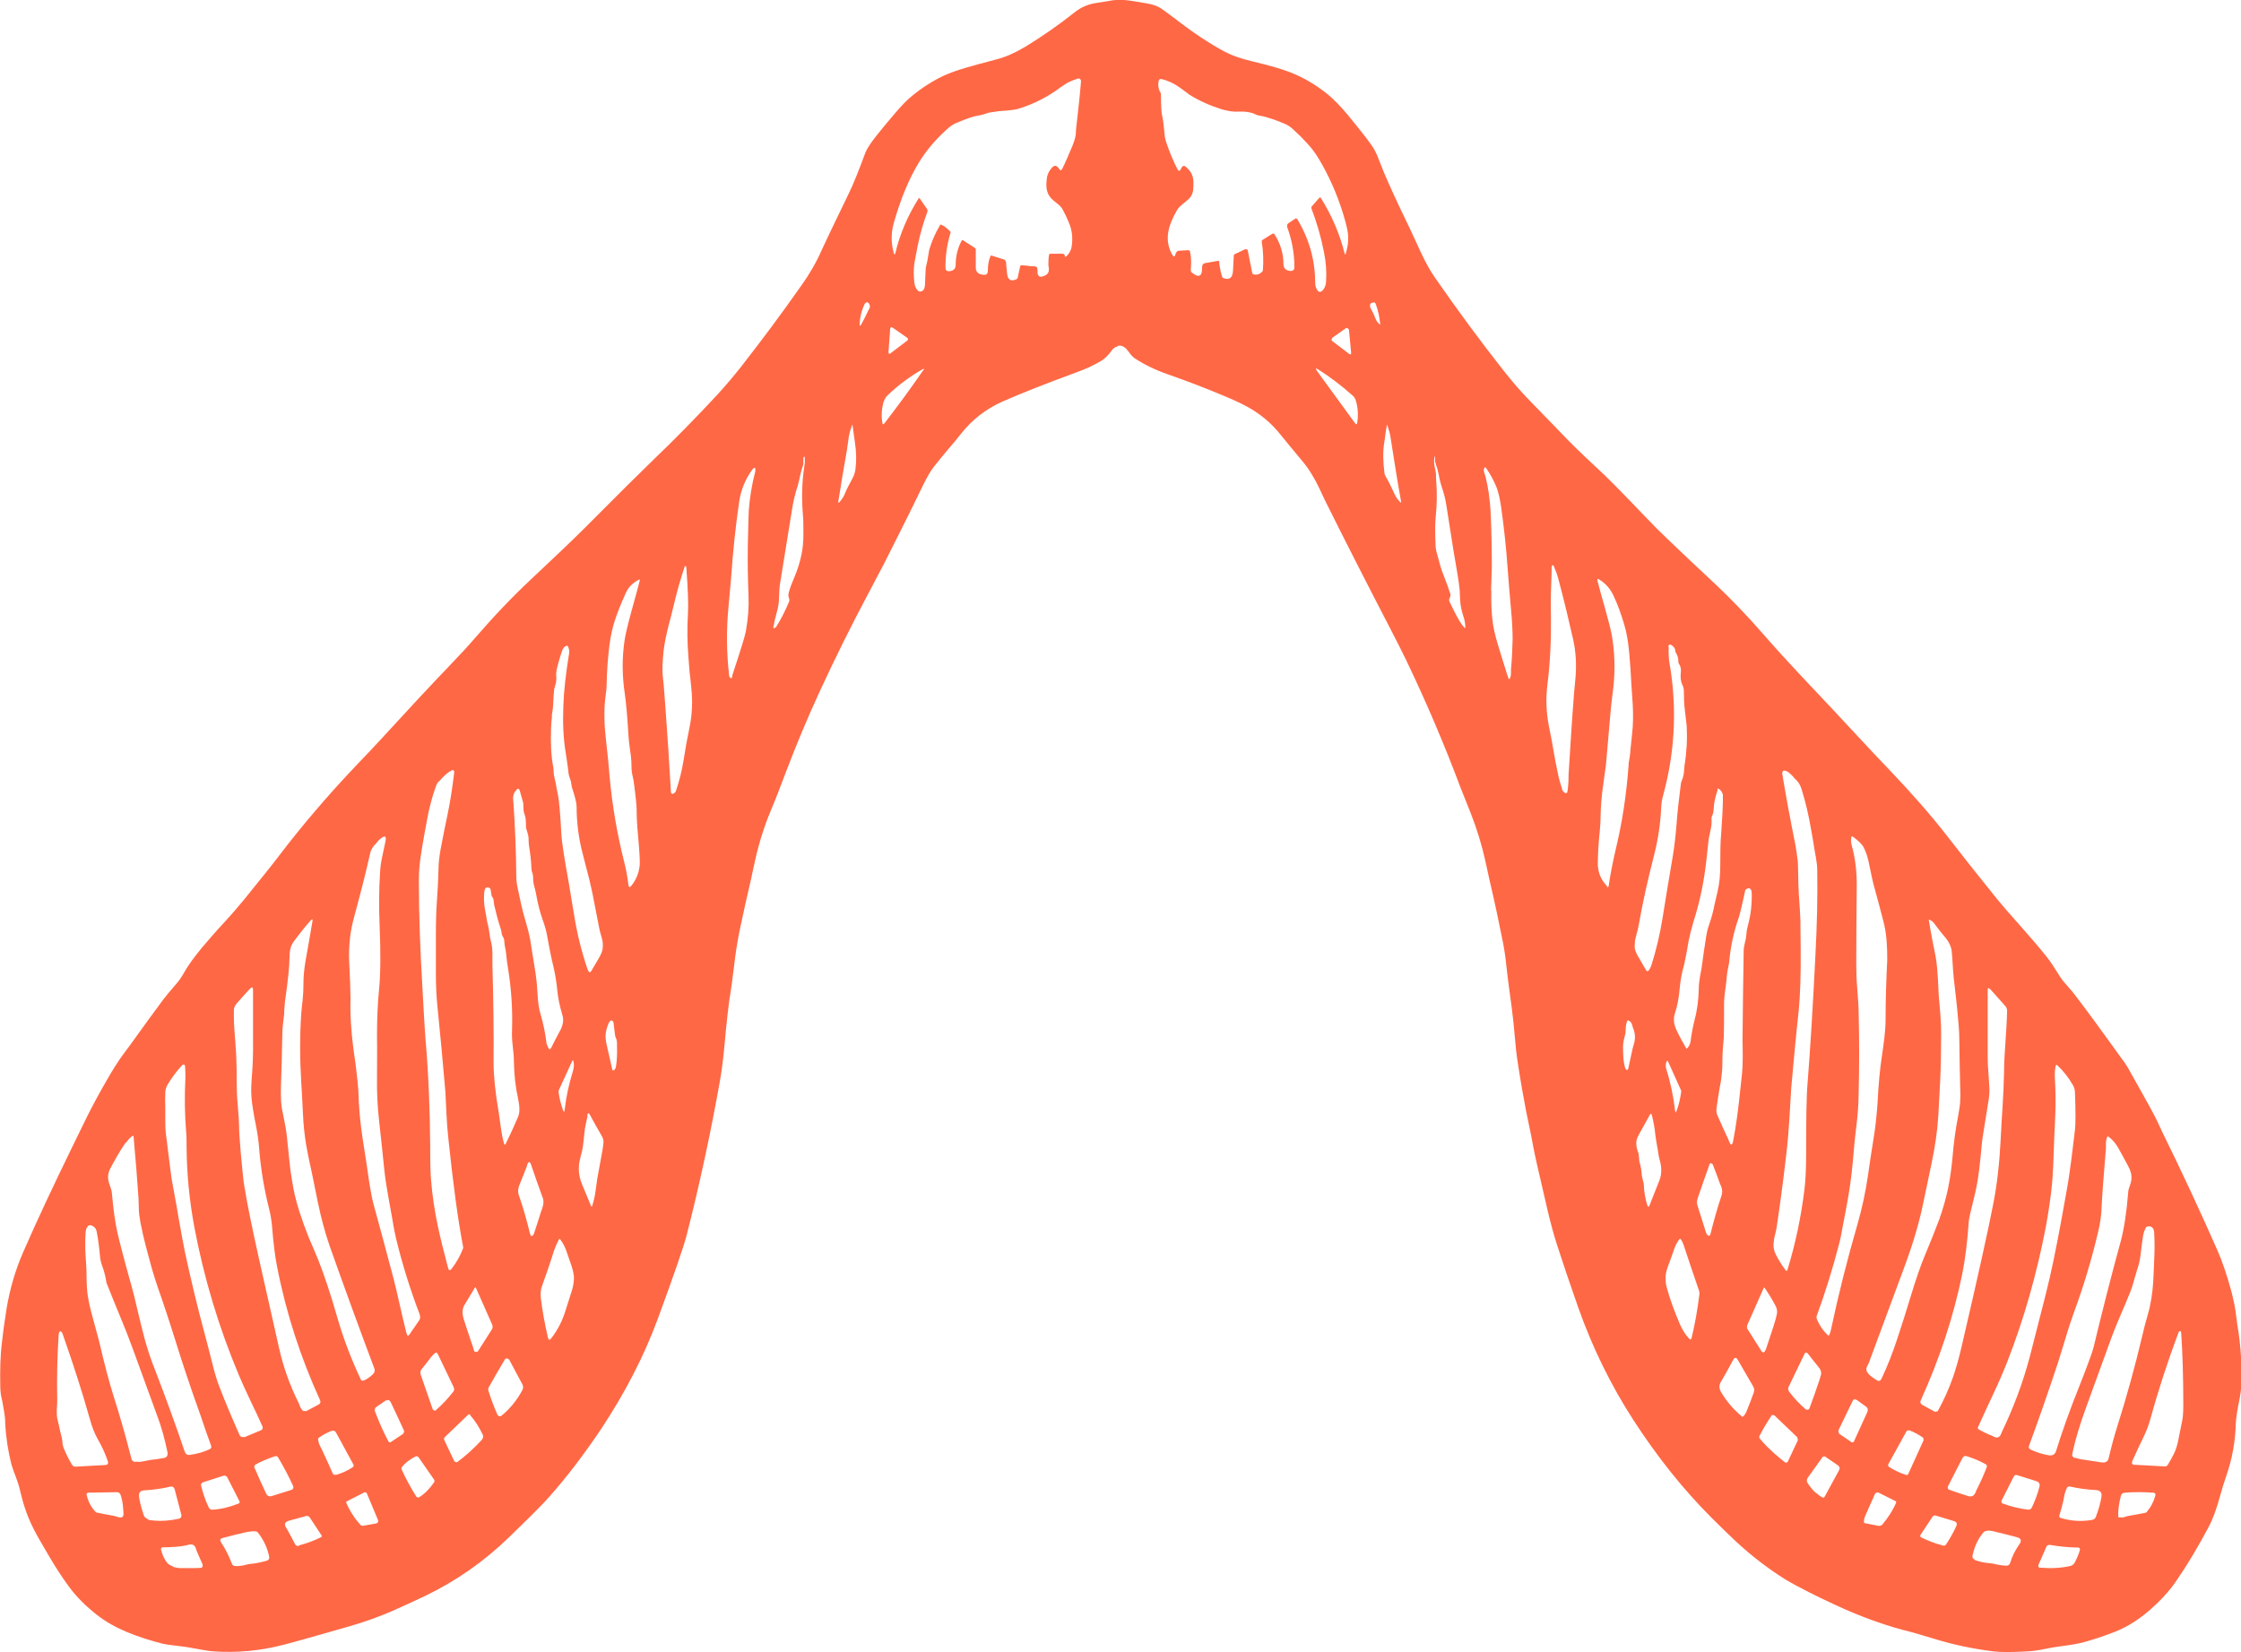 <?xml version="1.0" encoding="UTF-8"?><svg id="Layer_2" xmlns="http://www.w3.org/2000/svg" viewBox="0 0 94.76 69.87"><defs><style>.cls-1{fill:#ff6845;}</style></defs><g id="Layer_1-2"><path id="CALE" class="cls-1" d="m47.27,14.64c-.11.03-.2.09-.26.18-.14.2-.3.35-.46.45-.16.09-.33.18-.5.26-.13.06-.3.13-.52.21-1.35.5-2.4.91-3.16,1.25-.67.3-1.26.75-1.74,1.36-.24.3-.36.45-.37.45-.35.41-.61.73-.78.95-.14.18-.28.43-.43.73-.54,1.12-1.1,2.23-1.66,3.34-.14.27-.37.71-.69,1.31-.72,1.35-1.39,2.71-2.03,4.09-.54,1.17-1,2.28-1.4,3.33-.28.74-.5,1.31-.67,1.71-.29.69-.51,1.4-.67,2.12-.11.49-.16.74-.16.74-.18.77-.35,1.53-.51,2.3-.08.41-.16.88-.22,1.43-.06.48-.12.96-.2,1.43-.04.3-.12.95-.21,1.97-.05.53-.11,1.02-.19,1.47-.39,2.18-.85,4.34-1.4,6.49-.12.48-.53,1.67-1.23,3.57-.58,1.57-1.38,3.12-2.4,4.66-.72,1.07-1.45,2.03-2.19,2.86-.21.24-.49.52-.83.86-.29.28-.57.56-.86.84-1.06,1.03-2.25,1.86-3.56,2.49-.49.23-.94.44-1.35.62-.57.25-1.18.47-1.84.66-1.4.4-2.34.67-2.82.79-.97.25-1.96.34-2.95.27-.16-.01-.45-.06-.88-.14-.21-.04-.41-.07-.62-.09-.26-.03-.47-.06-.62-.09-.52-.13-1.02-.29-1.51-.49-.48-.2-.91-.44-1.28-.73-.47-.37-.88-.77-1.21-1.23-.25-.34-.52-.75-.79-1.21-.35-.59-.59-1.01-.71-1.26-.24-.48-.41-.99-.53-1.51-.04-.19-.1-.38-.17-.57-.1-.26-.17-.45-.2-.56-.15-.58-.24-1.17-.27-1.76,0-.18-.02-.33-.04-.46-.03-.15-.05-.31-.08-.46,0,0-.01-.06-.04-.18-.03-.13-.05-.31-.05-.52-.01-.64,0-1.24.07-1.78.05-.48.12-.97.2-1.47.14-.83.37-1.61.69-2.35.58-1.33,1.27-2.8,2.05-4.4.43-.88.65-1.33.65-1.33.21-.42.47-.91.79-1.47.28-.49.54-.91.79-1.24.2-.27.31-.41.31-.42.44-.62.89-1.23,1.34-1.84.12-.16.3-.37.54-.65.12-.13.24-.31.37-.54.16-.28.41-.62.74-1.02.29-.34.58-.68.89-1.01.36-.39.65-.73.88-1.01.73-.9,1.22-1.51,1.46-1.83,1.02-1.34,2.12-2.62,3.28-3.84.47-.49.81-.85,1.02-1.08,1.18-1.29,2.14-2.32,2.89-3.1.48-.5.84-.89,1.07-1.16.83-.96,1.63-1.8,2.4-2.52.98-.92,1.73-1.63,2.24-2.14.62-.62,1.24-1.24,1.86-1.86.26-.26.61-.6,1.06-1.04.94-.9,1.86-1.84,2.75-2.8.33-.36.65-.74.96-1.13.86-1.1,1.73-2.26,2.59-3.49.35-.49.64-1,.86-1.51.13-.29.51-1.08,1.14-2.38.18-.37.41-.94.69-1.7.07-.18.24-.44.5-.76.24-.3.48-.59.73-.88.29-.35.56-.62.8-.81.33-.27.69-.5,1.06-.7.32-.17.72-.32,1.21-.46.34-.1.76-.21,1.25-.34.39-.1.79-.28,1.21-.53.69-.42,1.4-.91,2.13-1.49.25-.19.53-.31.85-.36.21-.03.38-.06.51-.08.32-.07.64-.07.96-.02.31.05.47.07.48.08.31.04.54.1.7.18.12.06.35.23.72.51.73.57,1.44,1.04,2.11,1.4.16.08.35.16.59.24.14.05.34.1.61.17.68.16,1.19.31,1.55.45.54.21,1.06.51,1.57.92.27.22.55.51.86.88.22.27.48.59.77.96.12.16.23.31.32.45.07.12.15.28.23.5.13.34.27.68.42,1.01.29.65.6,1.3.91,1.94,0,0,.14.31.43.93.2.43.4.8.62,1.11.93,1.34,1.9,2.66,2.91,3.94.37.47.73.88,1.09,1.25.52.53.88.91,1.11,1.14.56.6,1.15,1.17,1.76,1.73.33.3.99.96,1.97,1.99.36.38.71.73,1.05,1.05.64.61,1.29,1.23,1.94,1.83.69.65,1.38,1.37,2.05,2.14.47.54.99,1.11,1.57,1.73.9.95,1.79,1.9,2.68,2.86.22.24.56.6,1.02,1.08,1.02,1.07,1.84,2.01,2.46,2.81.7.9,1.41,1.8,2.13,2.69.22.27.55.65.97,1.12.39.44.78.89,1.15,1.35.14.18.31.43.5.74.09.15.2.3.34.45.18.2.3.35.36.43.58.76,1.14,1.53,1.7,2.31,0,0,.09.12.26.36.13.17.25.35.35.54.29.51.57,1.02.86,1.54.12.23.23.42.31.6.13.27.19.41.19.41.82,1.66,1.6,3.34,2.35,5.04.2.46.4,1.04.59,1.75.07.28.13.54.16.76.06.44.09.66.09.66.14.82.19,1.64.16,2.46,0,.23-.04.5-.11.83-.07.36-.11.64-.12.83-.02.76-.15,1.49-.39,2.19-.12.35-.21.64-.27.87-.15.56-.32,1.02-.51,1.37-.45.84-.89,1.58-1.34,2.23-.29.43-.66.83-1.1,1.22-.48.42-.97.73-1.47.93-.45.18-.9.33-1.37.46-.2.05-.51.11-.92.16-.24.03-.47.07-.71.12-.28.06-.51.09-.71.1-.67.04-1.16.04-1.48,0-.86-.11-1.67-.28-2.45-.52-.52-.16-.85-.25-.99-.29-1.1-.27-2.17-.66-3.24-1.16-.43-.2-.79-.37-1.08-.52-.4-.2-.75-.39-1.05-.57-.73-.46-1.4-.98-2.04-1.57-.29-.27-.64-.61-1.06-1.03-1.19-1.19-2.29-2.57-3.3-4.13-.95-1.47-1.73-3.06-2.33-4.76-.34-.97-.64-1.85-.9-2.66-.14-.44-.27-.92-.39-1.43-.24-1.04-.39-1.69-.45-1.95-.07-.29-.12-.56-.17-.81-.05-.28-.1-.55-.16-.81-.08-.37-.18-.87-.29-1.5-.15-.86-.23-1.41-.26-1.67-.04-.42-.08-.84-.12-1.26-.03-.27-.08-.69-.16-1.26-.05-.35-.09-.69-.13-1.04-.04-.4-.09-.74-.15-1.04-.17-.86-.35-1.71-.55-2.56,0,0-.07-.31-.2-.91-.15-.67-.35-1.32-.6-1.96-.29-.72-.43-1.08-.43-1.08-.69-1.84-1.46-3.65-2.31-5.42-.17-.36-.4-.8-.67-1.33-.93-1.79-1.85-3.59-2.75-5.4,0,0-.09-.19-.26-.55-.21-.44-.44-.82-.72-1.15-.33-.4-.66-.79-.99-1.2-.29-.35-.64-.66-1.06-.93-.28-.18-.7-.39-1.26-.62-.78-.33-1.57-.63-2.37-.91-.52-.18-.99-.41-1.39-.67-.09-.06-.18-.16-.27-.29-.06-.08-.12-.15-.2-.2-.08-.05-.17-.07-.26-.04m-4.72-3.55c0,.12.02.24.03.35.01.16.03.26.06.32.07.12.19.14.36.05.02,0,.04-.03.04-.05l.11-.5s.02-.03.04-.03c.14,0,.28.02.42.04,0,0,.05,0,.12,0,.1,0,.15.05.15.15,0,.09,0,.14,0,.14.03.16.12.19.3.11.14-.06.19-.16.18-.3-.01-.1-.02-.15-.02-.15,0-.14,0-.29.03-.44,0-.02.03-.04.05-.04.19,0,.35,0,.49,0,.08,0,.11.02.12.07,0,.07.03.08.08.03.11-.11.18-.23.21-.38.06-.36.03-.71-.12-1.05-.07-.17-.15-.34-.24-.51-.05-.1-.13-.19-.22-.26-.13-.1-.22-.18-.27-.23-.11-.11-.17-.24-.2-.39-.02-.12-.02-.26,0-.42.01-.19.09-.35.22-.5.11-.12.21-.1.31.06.04.07.08.06.12,0,.15-.3.29-.63.44-.99.09-.23.14-.4.14-.53,0-.1.02-.3.06-.61.06-.54.12-1.07.16-1.59,0-.05-.04-.1-.09-.11-.01,0-.02,0-.03,0-.13.04-.26.09-.39.15-.09.04-.2.12-.35.22-.53.4-1.12.7-1.75.9-.15.05-.34.07-.57.09-.23.01-.46.04-.69.08-.02,0-.1.03-.26.08-.07.02-.16.04-.27.06-.15.02-.45.12-.89.31-.12.05-.24.13-.37.25-.49.44-.89.91-1.2,1.42-.42.69-.77,1.54-1.06,2.56-.12.42-.11.84,0,1.26.03.08.05.08.07,0,.19-.8.52-1.58.99-2.32,0-.01.02-.01.03,0,0,0,0,0,0,0l.32.46s.03.07.02.1c-.18.48-.32.97-.42,1.47-.07.37-.12.62-.14.75-.03.24-.03.5,0,.77.01.14.06.25.13.34.04.04.08.06.12.06.06,0,.1-.03.14-.07.03-.04.05-.1.06-.18.01-.22.02-.45.03-.67,0-.07.02-.15.04-.24.02-.08.04-.16.05-.24.03-.19.05-.31.06-.36.11-.37.26-.72.46-1.05.01-.02.03-.02.05-.02.14.07.27.17.38.29.02.02.02.04.01.06-.15.5-.22,1-.21,1.5,0,.07.06.12.12.12h0c.21,0,.31-.1.31-.27,0-.36.08-.7.25-1.02.01-.02.04-.03.06-.02,0,0,0,0,0,0l.51.33s.03.03.03.06c0,.21,0,.42,0,.62,0,0,0,.04,0,.12-.01.19.09.31.31.33.14.02.2-.04.2-.18,0-.21.03-.42.11-.61,0-.02.03-.03.05-.02l.54.17s.04.03.04.05m7.26-.42l.48-.03s.06.02.07.05c.05.27.06.53.03.77,0,.05.01.1.05.13.3.24.44.16.43-.24,0-.08.05-.15.11-.16l.57-.1s.04.01.04.03c0,0,0,0,0,0,.02.23.06.44.13.65,0,.02.03.04.05.05.16.06.27.04.34-.06.04-.05.06-.15.07-.3.01-.2.02-.4.03-.6,0-.02.01-.04.04-.05l.44-.21s.09,0,.11.03c0,0,0,.01,0,.02l.19.96s.02.04.04.05c.15.04.27,0,.38-.11.02-.02.03-.04.03-.06.03-.39.02-.79-.05-1.22,0-.02,0-.05.03-.06l.43-.27s.05,0,.07.01c.26.4.39.83.39,1.28,0,.15.08.25.23.28.16.03.24-.02.23-.17,0-.06,0-.1,0-.1-.01-.52-.11-1.05-.3-1.57-.02-.07,0-.14.05-.17l.3-.2s.05,0,.07.02c0,0,0,0,0,0,.5.83.75,1.71.76,2.64,0,.11.01.2.04.27.09.22.2.23.33.04.05-.08.08-.17.09-.28.03-.42,0-.84-.09-1.28-.13-.66-.31-1.27-.53-1.84,0-.02,0-.05,0-.06l.34-.39s.04-.02.06,0c0,0,0,0,0,.01.47.75.8,1.53,1,2.33.02.08.04.08.06,0,.09-.29.12-.58.08-.87-.02-.16-.09-.44-.21-.83-.25-.8-.59-1.57-1.02-2.29-.14-.23-.3-.45-.48-.64-.18-.2-.37-.39-.57-.57-.13-.13-.28-.23-.45-.29-.27-.12-.56-.21-.84-.29,0,0-.06,0-.16-.03-.06,0-.12-.03-.19-.06-.19-.09-.42-.12-.67-.11-.22.02-.47-.02-.75-.1-.48-.15-.93-.35-1.35-.61,0,0-.14-.11-.42-.31-.23-.17-.49-.29-.78-.36-.04,0-.08.01-.1.06-.05.19-.02.36.07.52.01.02.02.05.02.07,0,.46.02.74.04.85.05.23.08.46.1.7.01.19.04.36.09.5.13.38.28.75.46,1.1.05.11.11.11.16-.01.05-.11.11-.14.18-.09.21.16.32.35.34.6.01.15,0,.29-.01.41-.02.15-.09.28-.2.38-.07.06-.15.13-.25.21-.09.07-.17.15-.22.23-.2.34-.33.65-.38.94-.06.35,0,.68.18.98.06.1.1.07.14-.09,0-.03.03-.05.07-.05m-13.22,2.19c-.14.28-.21.57-.22.87,0,.08.02.09.06.02.11-.2.21-.39.3-.59,0,0,.02-.03.05-.09.04-.08.03-.15-.03-.23-.03-.04-.09-.05-.13-.01-.01,0-.02.02-.03.03m21.51-.04c-.09-.01-.14.03-.15.11,0,.04,0,.09.04.15.04.08.08.16.12.24,0,0,.03.07.08.19.03.08.08.15.16.22.02.02.04.02.03-.02-.03-.29-.09-.57-.19-.84-.02-.04-.05-.07-.09-.07m-19.7,1.52l-.63-.44c-.06-.04-.1-.03-.11.05l-.07.96c0,.1.03.12.1.06l.71-.54s.03-.06,0-.08c0,0,0,0-.01-.01m17.96.12l.71.54c.07.05.1.03.09-.06l-.09-.95s-.04-.08-.09-.08c-.01,0-.03,0-.04.01l-.58.41s-.04.08-.02.11c0,0,0,.01.02.02m-18.97,2.57c-.08.3-.1.59-.05.89.01.08.04.08.09.02.57-.74,1.12-1.49,1.65-2.26.04-.05.03-.06-.03-.03-.53.3-1.03.67-1.48,1.1-.09.08-.14.18-.17.28m19.85-.24c-.49-.44-.98-.81-1.47-1.12-.12-.08-.14-.06-.06.06l1.61,2.21c.05.06.07.06.09-.02.05-.35.03-.67-.07-.97-.02-.06-.06-.12-.1-.16m-21.2,1.26c-.08.21-.13.42-.15.61-.04.28-.06.42-.06.42-.13.73-.25,1.44-.36,2.15-.01.08,0,.09.06.03.1-.12.18-.24.23-.38.05-.13.15-.32.29-.58.08-.14.12-.27.14-.4.05-.38.04-.76-.02-1.15-.02-.12-.03-.24-.05-.35-.01-.11-.03-.22-.05-.35,0-.05-.02-.05-.04,0m22.63,0c-.03.12-.04.24-.06.36-.01.12-.03.24-.05.35-.06.39-.05.81.01,1.27,0,.06.03.11.06.17.14.24.26.5.38.76.05.11.12.2.21.3.05.05.07.04.05-.03-.16-.89-.3-1.78-.44-2.68-.02-.16-.07-.33-.13-.5-.02-.05-.03-.05-.04,0m-24.7,1.74c-.04.12-.07.25-.1.38-.03.15-.06.27-.09.38-.11.34-.2.69-.25,1.04-.17,1.05-.34,2.1-.51,3.15-.02.12-.03.31-.04.57,0,.2-.03.39-.08.57-.08.28-.13.51-.16.69,0,.02,0,.03.03.04h0s.06-.03.09-.06c.2-.32.39-.69.55-1.08.01-.03.01-.07,0-.11-.03-.08-.04-.14-.03-.2,0-.02.02-.08.05-.19.04-.14.11-.31.2-.52.12-.29.23-.61.3-.96.05-.24.08-.52.08-.83,0-.38,0-.66-.02-.84-.06-.73-.04-1.42.06-2.06.02-.11.03-.2.02-.26,0-.02,0-.05,0-.07,0-.07,0-.09-.03-.07-.02.01-.03.04-.03.06,0,.06,0,.13,0,.19,0,.06-.01.12-.04.19m26.75-.19c.01-.08,0-.16,0-.22-.02-.07-.03-.07-.03,0-.02.16-.01.3.02.42.03.13.05.22.05.29,0,.1,0,.2.01.3.04.49.03.98-.02,1.47-.03.29-.03.69-.01,1.2,0,.13.03.27.07.41.04.13.07.27.11.4.04.17.11.37.2.59.09.22.17.45.25.7.01.04,0,.09-.02.13-.04.07-.05.15,0,.22.09.19.19.39.29.58.12.22.23.39.33.49.02.02.03.01.03-.01,0-.16-.03-.33-.09-.5-.07-.22-.12-.44-.13-.68-.01-.27-.02-.41-.02-.42-.02-.2-.05-.41-.09-.65-.07-.37-.23-1.36-.48-2.97-.03-.21-.1-.47-.2-.77-.04-.12-.08-.27-.11-.46-.03-.15-.07-.31-.13-.46,0-.02-.01-.05,0-.07m2.35,5.43c-.01.39,0,.78.04,1.17.03.32.11.69.24,1.11.14.46.28.92.43,1.38.03.09.06.09.09,0,.02-.05.03-.11.03-.17,0-.11,0-.17,0-.17.04-.42.06-.85.07-1.28,0-.32-.02-.75-.07-1.28-.05-.57-.1-1.13-.14-1.7-.06-.86-.15-1.71-.27-2.56-.05-.38-.12-.67-.2-.88-.11-.27-.25-.54-.43-.8-.04-.07-.08-.06-.1.01-.01.04-.01.1.01.17.03.09.05.15.05.15.12.47.19.98.22,1.52.04.84.05,1.62.05,2.32,0,0-.01.33-.03.98m-31.22-5.13c-.31.42-.51.9-.58,1.42-.15,1.04-.26,2.08-.33,3.12,0,0-.04.45-.12,1.33-.09.95-.08,1.9.03,2.86,0,.03.01.06.03.08.05.07.09.05.1-.04,0-.04.01-.07.02-.09.34-1.03.53-1.64.56-1.83.09-.51.13-1,.11-1.45-.03-.76-.04-1.48-.03-2.15.02-.82.03-1.31.04-1.48.04-.55.13-1.1.27-1.64,0-.03.01-.06.01-.09,0-.11-.04-.12-.12-.02m34.41,13.68s.04,0,.04-.02c0,0,0,0,0,0,.03-.15.04-.3.05-.45,0-.24.01-.36.01-.37.07-1.14.14-2.28.23-3.41,0,0,.02-.18.05-.53.06-.61.03-1.21-.11-1.79-.16-.71-.36-1.55-.61-2.49-.03-.09-.05-.19-.09-.28-.04-.09-.07-.18-.11-.27,0-.02-.02-.02-.04-.02,0,0,0,0,0,0-.02.02-.04.05-.04.09,0,.35-.02.7-.03,1.05-.01.3-.01.65,0,1.05.01.96-.03,1.92-.15,2.87-.07.58-.05,1.16.06,1.73.12.58.17.88.17.89.08.47.16.9.25,1.3.03.12.07.27.13.44,0,0,0,.02.01.06.02.07.07.12.16.17m-37.26-9.59c-.16.49-.29.93-.39,1.34-.17.7-.26,1.06-.27,1.07-.12.46-.19.83-.23,1.14-.05.49-.06.83-.04,1.04.02.13.06.56.11,1.28.09,1.22.17,2.45.24,3.68,0,.03.03.06.06.06,0,0,.01,0,.02,0,.06-.02.11-.07.13-.12.14-.42.25-.84.32-1.28.07-.43.11-.67.12-.72.05-.24.09-.47.14-.71.11-.55.13-1.1.07-1.65-.04-.4-.06-.61-.07-.64-.02-.21-.03-.43-.05-.64-.05-.62-.06-1.25-.02-1.88.02-.36,0-1-.07-1.93,0-.03-.01-.05-.03-.06-.02-.01-.04,0-.05.04m-2.31.83c-.08.09-.15.21-.21.36-.16.35-.3.7-.41,1.03-.11.33-.19.69-.24,1.08-.07.56-.11,1.11-.12,1.68,0,.12-.02.33-.06.6-.03.24-.04.54-.03.9,0,.21.03.51.07.9.06.51.11,1.01.15,1.52.11,1.19.31,2.36.6,3.52.09.34.15.67.19,1.01.01.12.06.13.13.04.21-.26.32-.55.35-.88.01-.16-.01-.56-.07-1.22-.05-.51-.06-.87-.06-1.09,0-.17-.04-.59-.13-1.25,0,0-.02-.1-.06-.28-.02-.1-.03-.22-.03-.36,0-.19-.02-.41-.06-.66-.04-.26-.06-.48-.07-.65-.04-.71-.09-1.28-.15-1.71-.12-.79-.12-1.55-.01-2.28.04-.26.14-.68.3-1.26.12-.42.23-.84.34-1.25.01-.05,0-.07-.05-.04-.15.08-.28.18-.39.31m41.33,12.67s.07.04.08-.03c.07-.49.17-.98.28-1.47.29-1.18.47-2.38.56-3.59,0-.11.02-.24.05-.39.02-.13.03-.26.04-.39.02-.21.04-.41.06-.58.05-.41.05-.82.03-1.24-.04-.58-.06-.88-.06-.89-.02-.44-.05-.87-.09-1.31-.04-.46-.11-.88-.22-1.23-.12-.4-.26-.8-.44-1.18-.13-.29-.33-.52-.6-.69-.08-.05-.1-.03-.08.06.1.38.2.75.31,1.13.15.54.25.92.29,1.14.13.74.15,1.48.07,2.22-.08.64-.12.99-.12,1.06-.06.69-.12,1.38-.18,2.07,0,.1-.06.48-.15,1.14-.05.38-.08.76-.09,1.15,0,.27-.02.51-.04.73-.03.24-.04.49-.06.73-.02.42-.03.69,0,.8.04.28.17.52.38.74m-44.62-7.18c-.02.13-.03.3-.04.5-.02.62,0,1.16.09,1.62.01.06.02.13.02.22,0,.08.01.15.03.22.05.21.07.32.07.33.02.14.05.28.08.41.05.22.1.8.15,1.74.02.28.12.96.32,2.05,0,0,.07.45.22,1.33.12.75.3,1.48.54,2.2.02.06.04.11.07.16.02.03.05.04.08.02,0,0,.01-.01.02-.02.11-.19.22-.38.33-.56.09-.16.15-.29.16-.4.02-.15.01-.3-.03-.44-.06-.21-.09-.31-.09-.32-.08-.42-.17-.85-.25-1.27-.06-.35-.14-.67-.21-.97-.08-.32-.17-.64-.25-.97-.18-.67-.27-1.35-.27-2.05,0-.15-.07-.42-.2-.81-.01-.04-.02-.1-.03-.17,0-.06-.02-.11-.04-.17-.04-.1-.06-.18-.07-.24-.02-.23-.07-.54-.13-.94-.09-.56-.12-1.2-.09-1.93.02-.6.1-1.33.24-2.19.02-.13,0-.23-.05-.32-.01-.02-.04-.03-.06-.02-.09.03-.15.11-.19.23-.05.15-.1.3-.14.46,0,0-.03.09-.07.27-.03.12-.04.24-.03.35.01.1,0,.2-.02.28-.04.14-.06.23-.07.26-.02.21-.03.42-.04.63,0,.09-.02.25-.06.49m47.23-2.89c-.01.24,0,.47.04.7.03.16.04.24.04.24.27,1.8.16,3.57-.32,5.32-.05.17-.07.35-.08.53-.03.66-.13,1.31-.29,1.95-.26,1.01-.49,2.02-.67,3.05-.02.1-.06.26-.12.48-.03.11-.04.24-.04.38,0,.11.05.23.12.36.12.21.24.41.36.62.04.08.1.06.16-.05.03-.05.05-.1.07-.16.2-.63.36-1.3.47-1.99.14-.89.29-1.77.44-2.66.06-.37.11-.8.15-1.29.04-.57.11-1.13.18-1.69,0-.06.03-.14.07-.24.03-.08.05-.16.06-.25.02-.22.03-.32.03-.33.09-.55.12-1.11.09-1.67,0,0-.03-.23-.08-.68-.03-.24-.04-.5-.04-.79,0-.09-.02-.17-.06-.25-.07-.14-.09-.31-.07-.52.02-.14,0-.27-.08-.38-.01-.02-.02-.05-.02-.07,0-.15-.03-.28-.11-.4-.01-.02-.02-.04-.02-.07,0-.09-.05-.17-.15-.24-.09-.06-.14-.04-.14.07m-51.99,5.67c-.07.07-.13.2-.18.37-.11.33-.19.63-.25.89-.01.05-.07.35-.17.9-.06.34-.12.67-.17,1.01-.05.33-.08.67-.08,1.02,0,1.51.06,3.01.15,4.52.02.36.04.73.06,1.09.02.34.04.71.07,1.09.13,1.51.19,3.03.2,4.54,0,.7.01,1.2.04,1.48.05.64.15,1.27.28,1.9.13.6.28,1.2.44,1.79.03.1.07.11.14.03.21-.27.37-.56.49-.87,0-.02.01-.05,0-.07-.23-1.21-.43-2.73-.62-4.55-.04-.4-.07-.74-.08-1.02-.03-.67-.05-1-.05-1-.1-1.18-.21-2.36-.33-3.54-.05-.48-.07-.95-.07-1.43,0-.55,0-1.09,0-1.64,0-.51.01-1.03.05-1.54.03-.41.05-.82.06-1.22,0-.29.04-.58.09-.87.09-.49.19-.97.29-1.45.11-.52.2-1.1.28-1.75.02-.15-.04-.18-.16-.1-.15.09-.31.24-.48.44m57.29-.18c-.11-.12-.2-.2-.27-.24-.17-.09-.24-.04-.21.15.16.96.33,1.87.51,2.76.03.12.04.23.06.34.02.11.04.23.05.34.03.17.04.34.04.52.01.58.02.92.03,1.04.03.45.06.83.07,1.16,0,.08,0,.47.01,1.17.01,1.1-.02,1.96-.08,2.59-.12,1.1-.22,2.2-.32,3.31,0,0-.03.46-.08,1.36-.03.45-.07.97-.14,1.54-.15,1.29-.29,2.29-.4,3.01,0,.03-.03.15-.08.36-.03.12-.04.24-.05.36,0,.14.03.28.11.43.11.22.25.44.4.64.04.05.06.04.08-.01.34-1.11.58-2.25.72-3.41.05-.41.07-.9.07-1.48,0-1.41.01-2.41.06-2.99.11-1.38.22-3.17.33-5.36.07-1.34.1-2.56.08-3.64,0-.17-.02-.35-.05-.52-.03-.17-.06-.34-.09-.51,0-.06-.05-.31-.13-.77-.09-.52-.21-1.06-.39-1.64-.05-.16-.12-.29-.22-.39-.08-.08-.13-.12-.13-.13m-54.05.6c-.07.12-.1.25-.08.39,0,.06.01.1.01.1.07,1.03.11,2.06.12,3.1,0,.19.03.37.07.56.04.19.08.37.12.56.06.28.13.55.21.81.08.27.14.5.18.71.08.5.16,1,.24,1.5.03.21.06.5.08.85.02.36.06.65.13.86.11.38.19.76.24,1.15,0,.07.03.15.08.25.04.09.08.09.13,0,.13-.26.26-.51.4-.77.1-.21.13-.41.07-.6-.12-.4-.19-.76-.22-1.08-.03-.31-.08-.62-.15-.93-.11-.45-.2-.91-.28-1.37-.03-.18-.1-.42-.2-.7-.1-.28-.19-.63-.27-1.08,0-.02-.03-.13-.08-.33-.03-.11-.04-.22-.04-.34,0-.07-.01-.13-.03-.19-.03-.07-.04-.14-.04-.19-.01-.32-.05-.63-.1-.94-.01-.06-.02-.16-.02-.29,0-.1-.02-.2-.05-.29-.04-.1-.06-.19-.06-.25,0-.09,0-.17-.01-.26,0-.07-.02-.17-.06-.28-.03-.09-.04-.18-.04-.27,0-.11,0-.2-.03-.27-.04-.13-.07-.26-.11-.39-.04-.16-.11-.17-.19-.02m50.83-.06c-.05.16-.1.32-.13.48-.01.05-.03.16-.04.33,0,.11-.03.23-.08.33-.01.02-.01.05-.01.07.01.15,0,.3-.03.44-.05.23-.08.37-.09.43-.07.67-.12,1.13-.16,1.38-.1.72-.26,1.42-.48,2.11-.09.3-.16.58-.21.83-.09.55-.16.88-.19,1-.1.34-.16.69-.19,1.04-.03.35-.09.69-.2,1.02-.07.22-.05.46.08.72.12.26.26.51.4.75,0,.01.03.02.04,0,0,0,0,0,0,0,.08-.08.12-.17.14-.27.05-.38.11-.67.16-.87.12-.44.18-.89.19-1.35,0-.18.02-.35.05-.53.06-.31.09-.48.09-.52.05-.39.11-.78.17-1.16.03-.19.07-.38.14-.56.09-.27.17-.55.22-.83,0,0,.05-.2.13-.56.08-.34.11-.71.11-1.13,0-.45,0-.89.04-1.34.03-.44.06-.88.07-1.32,0-.18,0-.27,0-.28-.02-.09-.07-.18-.17-.25-.02-.02-.05-.01-.06,0,0,0,0,0,0,.01m-56.79,2.37c-.1.12-.16.24-.18.35-.2.89-.43,1.78-.67,2.66-.09.33-.15.63-.18.9-.04.39-.05.7-.04.92.04.81.06,1.36.06,1.65-.02.71.03,1.41.12,2.11.07.48.1.72.1.72.07.55.1.89.11,1.05.02.7.08,1.4.19,2.1.13.81.19,1.23.19,1.23.1.73.19,1.21.25,1.44.29,1.05.57,2.11.85,3.16.08.32.18.71.28,1.18.09.4.18.79.28,1.18.03.11.07.12.13.03l.4-.58c.05-.07.06-.16.02-.27-.4-1.05-.73-2.11-.99-3.18-.05-.22-.11-.5-.16-.83-.05-.28-.1-.56-.15-.83-.08-.45-.15-.87-.19-1.25-.07-.69-.14-1.38-.22-2.07-.07-.62-.1-1.25-.09-1.87,0-.56.01-1.13,0-1.69,0-.68.02-1.36.09-2.04.06-.61.07-1.51.02-2.69-.03-.74-.03-1.48.02-2.23.01-.21.04-.43.09-.66.05-.22.09-.43.14-.66.04-.21-.02-.25-.19-.12-.07.05-.16.15-.28.3m61.47,20.71s.04.02.05,0c0,0,0,0,0-.01.03-.07.06-.15.07-.22.32-1.51.7-3.01,1.13-4.49.19-.66.33-1.33.43-2,.07-.51.15-1.01.23-1.52.05-.28.08-.54.11-.79.04-.42.07-.69.07-.79.04-.78.1-1.43.18-1.95.02-.13.06-.41.11-.81.03-.26.05-.53.05-.82,0-.82.03-1.64.07-2.47,0-.17,0-.45-.03-.84-.02-.27-.07-.55-.14-.82-.13-.51-.27-1.02-.41-1.53-.04-.16-.1-.42-.17-.78-.06-.33-.14-.58-.24-.77-.07-.15-.24-.31-.48-.48-.01,0-.03,0-.04,0,0,0,0,0,0,0-.03.11-.03.24.01.39.15.53.22,1.13.21,1.78-.01,1.07-.02,2.14-.02,3.21,0,.34.01.69.04,1.03.04.48.06.82.06,1.03.03,1.15.03,2.31,0,3.47,0,.41-.04.88-.1,1.39-.06.46-.1.92-.14,1.39-.06.69-.15,1.3-.25,1.84-.06.32-.11.6-.16.84-.06.34-.11.62-.17.84-.27,1.05-.59,2.08-.96,3.09,0,.02,0,.05,0,.07.1.27.26.51.48.73m-56.81-18.79c-.03.27-.02.54.03.81.03.14.05.24.06.33.02.11.04.22.07.33.02.08.04.2.06.35.01.1.03.22.07.36.03.12.05.28.05.47,0,.27,0,.43,0,.47.04,1.39.06,2.77.05,4.16,0,.53.07,1.23.22,2.1.01.08.04.3.09.65.03.22.07.43.13.64.02.08.05.08.08,0,.17-.34.33-.69.48-1.04.07-.15.1-.28.09-.41,0-.13-.02-.27-.05-.42-.11-.49-.17-1-.18-1.55,0-.21-.02-.44-.05-.69-.03-.25-.04-.48-.03-.69.03-.93-.04-1.82-.18-2.67-.02-.11-.04-.26-.06-.45-.01-.15-.04-.31-.07-.45,0-.02-.01-.08-.02-.2,0-.07-.03-.13-.07-.19-.01-.02-.02-.04-.03-.07-.01-.13-.06-.3-.13-.5-.03-.09-.1-.35-.2-.77,0,0,0-.07-.02-.17,0-.06-.03-.12-.07-.17-.01-.01-.02-.04-.02-.07l-.04-.24s-.02-.04-.04-.05c-.13-.05-.2-.01-.21.12m53.31-.04c-.14.66-.24,1.06-.28,1.18-.21.59-.34,1.2-.4,1.83,0,.08-.03.18-.05.3-.02.1-.04.2-.05.31-.02.22-.03.37-.05.46-.04.27-.07.52-.07.76,0,.6,0,1.06-.01,1.36,0,.08-.02.25-.04.51-.01.16-.02.32-.02.51,0,.17,0,.36-.03.59-.01.15-.04.35-.09.59-.05.28-.09.56-.13.85-.01.11,0,.21.05.31.14.32.29.65.44.97.01.03.03.07.05.12.07.18.13.16.17-.06.12-.61.22-1.37.31-2.27,0,0,.02-.16.05-.46.03-.27.04-.55.04-.82,0-.42-.01-.64-.01-.64.01-1.28.03-2.56.05-3.84,0-.09.02-.19.05-.32.03-.1.05-.21.06-.32.01-.17.04-.31.07-.42.12-.44.17-.89.16-1.34,0-.07-.01-.13-.03-.16-.04-.08-.11-.09-.2-.03-.02.01-.03.03-.04.06M15.33,58.39c.13-.03.28-.13.44-.28.07-.07.09-.15.06-.24-.64-1.7-1.27-3.43-1.89-5.18-.19-.55-.36-1.17-.5-1.85-.14-.68-.22-1.09-.25-1.23-.12-.53-.2-.94-.25-1.23-.06-.38-.11-.81-.13-1.28-.03-.61-.05-1.04-.07-1.29-.06-.99-.07-1.98,0-2.97,0-.07.03-.27.06-.59.02-.2.03-.4.03-.6,0-.34.03-.68.09-1.02.1-.54.19-1.09.29-1.66.02-.11,0-.12-.08-.04-.24.27-.46.55-.67.83-.1.13-.16.25-.18.36-.03.12-.04.26-.04.41,0,.31-.06.92-.19,1.82-.01.1-.02.22-.03.37,0,.12-.01.25-.03.37-.03.26-.05.44-.05.56-.01.44-.02.88-.03,1.32,0,0-.01.33-.03.97-.01.43,0,.78.06,1.04.11.51.17.87.19,1.07.09.87.14,1.39.17,1.56.07.47.14.85.22,1.14.18.67.44,1.39.78,2.15.23.52.48,1.22.75,2.09,0,0,.07.24.21.71.26.91.6,1.79,1,2.64.01.03.05.05.08.04m63.67-.28c.1.1.21.18.34.26.09.06.16.04.21-.06.25-.53.47-1.09.66-1.67.2-.6.39-1.2.57-1.8.23-.75.43-1.34.61-1.76.24-.57.44-1.08.61-1.53.15-.43.27-.85.36-1.27.09-.44.15-.88.19-1.31.05-.62.13-1.21.24-1.77.04-.23.07-.41.08-.52.01-.18.02-.35.01-.53-.02-.71-.03-1.42-.04-2.13,0-.23-.01-.45-.03-.67-.02-.22-.04-.44-.06-.66-.02-.19-.05-.52-.11-1-.05-.4-.08-.8-.1-1.2-.01-.2-.03-.35-.06-.43-.05-.14-.12-.27-.22-.39-.13-.15-.29-.35-.49-.62-.04-.06-.11-.11-.19-.15-.02-.01-.03,0-.03.02.08.51.18,1.01.28,1.5.06.28.1.77.13,1.48,0,.14.03.44.07.9.02.27.04.57.04.91,0,.74-.01,1.41-.04,2.02-.05.94-.08,1.44-.08,1.48-.04.65-.14,1.29-.27,1.93-.05.22-.17.81-.37,1.76-.17.83-.44,1.74-.81,2.73-.5,1.34-.99,2.68-1.49,4.02,0,0-.02.05-.07.14-.06.11-.03.22.06.31m-66.16,1.57s.08.03.12,0l.49-.26c.09-.05.11-.11.07-.2-.82-1.8-1.43-3.67-1.81-5.62-.09-.44-.16-1.02-.22-1.76-.02-.23-.06-.46-.12-.7-.21-.83-.35-1.67-.42-2.53-.02-.3-.06-.58-.11-.85-.07-.36-.14-.72-.19-1.09-.04-.29-.05-.62-.02-.98.04-.51.07-1.06.06-1.65,0-.45,0-.81,0-1.08,0-.36,0-.72,0-1.08,0-.12-.04-.14-.13-.05-.18.19-.36.4-.55.61-.08.09-.12.18-.13.28,0,0,0,.1,0,.3,0,.29.03.68.07,1.19.03.33.05.86.05,1.58,0,.31.01.61.04.92.04.47.06.78.06.92,0,.18.02.56.07,1.13.07.73.11,1.2.15,1.41.12.75.33,1.76.61,3.03.29,1.27.57,2.55.86,3.82.18.81.46,1.59.83,2.33,0,0,.02.05.06.15.03.08.08.14.14.19m71.32-17.84c-.07-.07-.1-.06-.1.04,0,.94,0,1.9,0,2.87,0,.19.01.39.03.62.01.2.03.41.04.62.01.16,0,.4-.06.71-.06.38-.11.69-.15.94-.06.33-.1.62-.12.87-.04.42-.08.84-.14,1.25-.04.28-.1.59-.19.95-.13.51-.2.82-.21.95-.06.85-.15,1.6-.28,2.24-.37,1.79-.95,3.56-1.74,5.3-.05.1-.03.17.06.22l.53.29s.1,0,.13-.05c.24-.44.45-.9.62-1.38.12-.34.26-.81.4-1.43.67-2.88,1.11-4.87,1.32-5.96.16-.82.26-1.73.31-2.74.02-.44.05-.9.08-1.38.03-.46.05-.92.06-1.38,0-.44.03-.88.06-1.31.03-.44.06-.88.07-1.31,0-.08-.02-.15-.06-.2l-.65-.73Zm-58.41,1.43c-.07.16-.11.31-.13.47-.01.12,0,.28.05.48.08.33.15.67.23,1.02,0,.02.03.04.05.03,0,0,.01,0,.02,0,.05-.04.08-.1.09-.18.04-.27.05-.54.04-.82,0,0,0-.05,0-.15,0-.09-.02-.17-.06-.25,0-.02-.02-.04-.02-.07l-.07-.56s-.02-.05-.04-.06c-.06-.04-.12,0-.16.09m43.12-.11s-.04,0-.05.01c0,0,0,0,0,0-.05.13-.07.27-.07.42,0,.1-.02.19-.05.29-.04.14-.06.28-.06.42,0,.2.01.31.01.32,0,.18.03.37.08.55.02.06.05.09.09.08.02,0,.04-.02.04-.05.06-.28.12-.55.18-.83,0,0,.02-.09.07-.25.06-.22.04-.44-.05-.65,0,0-.02-.05-.04-.14-.02-.07-.07-.13-.15-.17m-44.67,1.73l-.56,1.22s-.01.05-.01.07c.03.25.09.5.18.75.04.12.07.12.08-.01.06-.54.18-1.08.35-1.63.04-.14.05-.27.02-.39-.01-.07-.04-.07-.06,0m46.27.02c-.03.11-.03.21,0,.3.18.57.3,1.15.37,1.75.01.1.03.1.07,0,.09-.24.15-.51.19-.79,0-.02,0-.05-.01-.07l-.54-1.2c-.03-.06-.05-.06-.07,0m-60.22,15.86c.06.02.12.01.17-.02.05-.03.08-.04.09-.04.18-.07.35-.15.53-.22.06-.03.09-.1.06-.16,0,0,0,0,0,0-.16-.36-.33-.72-.5-1.07-.22-.46-.38-.82-.49-1.08-.86-2.04-1.49-4.14-1.9-6.32-.2-1.1-.31-2.2-.32-3.32,0-.29,0-.51-.02-.67-.06-.76-.07-1.52-.03-2.28,0-.15,0-.3-.01-.45-.01-.14-.07-.15-.16-.05-.21.23-.41.5-.58.78-.06.1-.09.21-.1.32-.01.23-.01.47,0,.7,0,.01,0,.2,0,.58,0,.24.02.49.06.75.03.22.07.54.12.97.04.33.08.65.14.96.09.47.17.93.25,1.4.1.58.19,1.05.26,1.4.25,1.17.53,2.33.84,3.48.08.29.17.65.28,1.08.12.5.23.86.31,1.07.27.71.57,1.41.88,2.11.02.04.05.07.1.09m73.43-.33c.18.1.36.19.54.26,0,0,.05.02.13.06.13.06.22.02.28-.11.03-.06.04-.1.04-.1.49-1.02.89-2.08,1.18-3.18.09-.34.31-1.21.67-2.62.13-.52.24-1,.33-1.44.21-1.02.4-2.05.58-3.08.07-.38.12-.79.18-1.22.05-.41.1-.82.15-1.23.03-.27.03-.8,0-1.57,0-.12-.03-.23-.09-.33-.18-.31-.39-.58-.64-.82-.05-.05-.08-.04-.09.03-.03.16-.04.32-.03.48.03.51.04,1.02.02,1.53-.02.57-.04.86-.04.87-.03.98-.06,1.68-.1,2.09-.05.54-.14,1.15-.26,1.81-.38,1.98-.92,3.89-1.63,5.71-.15.38-.34.83-.59,1.36-.22.47-.44.94-.65,1.41-.02.03,0,.07.03.09m-58.82-13.28c-.02.12-.05.25-.08.38-.03.13-.05.26-.06.39-.02.2-.04.41-.07.61,0,.02-.04.19-.12.5-.08.34-.05.68.08,1.01.13.31.26.62.39.94.02.05.04.05.05,0,.07-.2.11-.4.14-.6.05-.34.07-.5.07-.51.08-.42.15-.85.23-1.27.02-.12.03-.23.04-.32,0-.09-.03-.19-.1-.3-.16-.28-.32-.55-.47-.84-.06-.1-.09-.1-.12.02m44.94-.04c-.15.28-.31.56-.46.83-.08.14-.12.26-.12.37,0,.14.03.27.08.4.02.04.03.13.04.27,0,.08.02.17.05.26.03.12.05.24.06.37,0,.08.02.16.04.24.03.1.05.18.05.24.01.3.06.59.15.86.03.08.06.08.09,0,.14-.35.28-.71.42-1.06.1-.26.1-.55.01-.86-.03-.11-.05-.2-.06-.29-.01-.1-.03-.2-.05-.3-.03-.16-.05-.31-.07-.44-.03-.3-.08-.59-.15-.86-.02-.08-.05-.08-.09-.01m-64.45,1.17c-.24.35-.45.72-.65,1.1-.11.22-.12.44-.02.69.05.13.08.24.09.33.06.69.14,1.25.23,1.66.08.35.27,1.1.59,2.24.09.31.18.69.28,1.12.09.38.18.75.28,1.13.11.41.26.88.47,1.4.44,1.14.85,2.27,1.23,3.39.04.11.11.16.23.14.29-.04.57-.12.83-.24.05-.02.08-.08.06-.14-.15-.4-.29-.81-.43-1.23,0,0-.12-.34-.36-1.02-.18-.52-.42-1.23-.7-2.13-.31-.99-.56-1.74-.74-2.24-.11-.32-.21-.63-.29-.92-.07-.25-.15-.56-.25-.93-.08-.3-.15-.62-.22-.97-.04-.22-.07-.43-.07-.62-.01-.25-.01-.38-.01-.38-.06-.88-.13-1.75-.21-2.62,0-.06-.03-.07-.07-.03-.09.07-.17.16-.24.26m80.49,12.97c.26.13.53.21.81.26.15.02.25-.03.3-.18.25-.8.56-1.68.94-2.63.38-.96.59-1.54.64-1.73.36-1.5.74-3,1.15-4.49.14-.52.25-1.21.32-2.08,0-.08.03-.19.08-.32.04-.11.06-.22.06-.33,0-.13-.04-.28-.13-.45-.14-.26-.28-.53-.43-.79-.11-.19-.24-.35-.42-.48-.01-.01-.03,0-.04,0,0,0,0,0,0,0-.04.09-.06.19-.06.3,0,.12,0,.19,0,.19-.1,1.19-.16,2-.18,2.43-.01.38-.06.75-.15,1.11-.27,1.15-.61,2.29-1.02,3.4-.11.31-.23.66-.35,1.07-.15.49-.26.85-.33,1.07-.39,1.18-.8,2.36-1.23,3.53-.01.04,0,.08.04.1m-63.53-12c-.11.29-.22.57-.34.86-.06.15-.07.3-.01.45.18.52.33,1.05.46,1.59.03.11.07.14.13.07.02-.02.04-.05.05-.1.1-.29.19-.58.28-.87,0,0,.02-.06.06-.17.06-.17.07-.31.02-.44-.17-.46-.33-.92-.49-1.39-.05-.16-.11-.16-.17,0m49.99,0c-.17.48-.34.95-.5,1.43-.03.1-.03.19,0,.29.11.36.23.73.35,1.11.02.07.05.12.09.15.03.02.07.02.09-.01,0,0,0-.01.01-.02.14-.56.29-1.1.47-1.64.05-.14.04-.27-.01-.4-.04-.09-.06-.13-.06-.14-.09-.25-.18-.5-.28-.75-.01-.04-.03-.06-.06-.08-.05-.03-.08,0-.11.06M5.72,61.81c.1.01.2.01.31-.01.2-.04.3-.06.3-.06.19-.02.38-.05.57-.08.15-.02.21-.11.18-.26-.11-.53-.25-1.06-.45-1.58-.34-.92-.67-1.85-1.01-2.77-.16-.44-.34-.9-.54-1.38-.19-.46-.38-.92-.56-1.38-.02-.04-.03-.08-.03-.12-.04-.24-.1-.46-.17-.64-.05-.14-.08-.27-.09-.39-.03-.34-.07-.69-.14-1.05-.02-.13-.1-.22-.22-.27-.08-.03-.15,0-.2.1-.03.05-.04.11-.05.19-.02.34-.02.67,0,1.01.02.28.04.55.04.83,0,.35.02.63.05.83.05.33.13.65.22.97.13.48.22.8.26.96.23,1,.44,1.78.62,2.35.26.81.51,1.69.75,2.63.02.07.07.12.14.13m82.05-.18c.07.03.15.05.26.07l.86.13c.17.02.27-.04.3-.2.1-.43.22-.89.37-1.36.39-1.23.73-2.47,1.03-3.73.07-.31.15-.62.24-.93.14-.47.21-.96.24-1.44.03-.61.04-.92.04-.93.02-.37.02-.74,0-1.11,0-.1-.03-.17-.06-.21-.06-.07-.14-.09-.24-.06-.02,0-.04.02-.05.04-.06.11-.1.22-.12.34-.04.28-.08.56-.11.84-.02.16-.05.31-.1.47-.05.15-.09.31-.14.46-.07.28-.15.51-.22.68-.13.31-.25.62-.39.93-.15.34-.27.65-.38.94-.36,1-.73,2-1.09,3-.25.69-.43,1.29-.54,1.8-.02.1-.03.15-.03.15,0,.06.04.1.12.14m-64.11-9.24c-.1.2-.19.4-.25.61-.14.45-.3.9-.46,1.35-.06.16-.07.33-.05.53.07.55.17,1.1.3,1.65.03.11.07.12.14.03.25-.32.44-.68.57-1.07.04-.13.14-.43.29-.91.06-.18.09-.36.1-.54,0-.14-.03-.32-.1-.53-.07-.2-.14-.4-.21-.61-.06-.18-.15-.36-.27-.52-.01-.02-.04-.02-.05-.01,0,0,0,0-.01.01m47.79,4.19c.05.06.09.05.11-.03.14-.58.25-1.19.33-1.85,0-.05,0-.1-.02-.15-.22-.64-.44-1.29-.65-1.93-.03-.09-.07-.17-.13-.25,0-.01-.03-.01-.04,0,0,0,0,0,0,0-.09.12-.16.25-.21.38-.08.24-.17.48-.26.72-.07.19-.11.34-.12.47,0,.17,0,.34.05.49.13.48.32,1,.56,1.56.1.22.22.42.38.59m-51.33.56s.09.02.12-.02c0,0,0,0,0,0l.58-.91c.05-.07.05-.15.02-.22l-.69-1.56s-.02-.03-.04,0c-.16.26-.31.51-.45.75-.09.16-.09.35-.02.59.13.4.26.8.4,1.2,0,0,0,.03.02.08.01.04.03.08.06.1m54.49-2.71l-.7,1.58s-.02.1,0,.14l.62.98s.06.04.09.02c0,0,.01,0,.01-.01.04-.04.07-.1.09-.17.1-.3.2-.6.3-.91.07-.21.12-.39.15-.55.01-.1,0-.2-.05-.3-.14-.27-.3-.53-.47-.78-.02-.02-.03-.02-.04,0m15.69,7.48l1.29.07s.08-.02.1-.06c.1-.17.2-.34.28-.51.07-.15.13-.34.17-.55.05-.25.1-.5.15-.75.04-.16.06-.4.06-.7,0-1.21-.03-2.23-.09-3.08,0-.05-.02-.07-.06-.07-.02,0-.04.02-.05.05-.45,1.2-.85,2.42-1.19,3.66-.07.24-.15.47-.26.7-.17.35-.34.71-.5,1.07-.05.11-.01.17.11.18m-87.09.07l1.26-.07c.1,0,.14-.06.11-.16-.11-.32-.25-.63-.43-.94-.13-.23-.24-.51-.33-.84-.3-1.07-.68-2.26-1.14-3.57-.01-.04-.03-.07-.04-.09-.05-.07-.09-.08-.12,0-.01.03-.02.06-.02.1-.06.92-.08,1.84-.06,2.76,0,.05,0,.19-.02.42,0,.16,0,.3.04.43.03.13.06.24.08.34.01.08.04.19.08.34.02.08.03.15.04.23,0,.09.02.17.04.23.1.25.22.5.36.73.03.06.1.1.17.09m15.03-4.65c-.12.17-.26.34-.39.5-.07.08-.09.17-.06.26l.51,1.47s.06.06.1.05c.01,0,.02,0,.03-.02.26-.22.5-.48.73-.77.05-.06.06-.13.02-.21l-.68-1.42s-.05-.04-.07-.03c0,0,0,0-.01,0-.08.06-.13.11-.16.16m58.09,2.24s.11.03.14-.01c0,0,.01-.02.02-.03.15-.4.29-.8.42-1.19.05-.17.08-.26.08-.28,0-.1-.03-.19-.12-.29-.15-.19-.31-.38-.45-.57-.03-.03-.08-.04-.11-.02-.01,0-.02.02-.02.03l-.68,1.41c-.03.06-.02.14.02.19.19.26.42.51.71.76m-2.71.3s.04.01.06,0c.06-.06.1-.12.13-.19.12-.28.22-.56.32-.83.03-.09.02-.17-.02-.24l-.66-1.14c-.06-.11-.13-.11-.19,0-.17.32-.34.63-.53.95-.08.13-.07.28.03.44.22.37.51.71.86,1m-52.19-2.44c-.05-.02-.09,0-.12.05-.23.39-.46.78-.68,1.18-.02.04-.02.08-.01.12.12.38.25.73.39,1.03.02.05.08.07.14.05,0,0,.01,0,.02-.01.36-.29.66-.66.89-1.09.04-.08.04-.16,0-.24l-.55-1.03s-.04-.05-.07-.06m-5.05,1.76s-.07,0-.09,0l-.41.28c-.07.05-.09.12-.06.2.17.45.36.88.57,1.27.02.03.05.04.08.03,0,0,0,0,0,0l.54-.36s.06-.09.03-.14c-.18-.4-.37-.8-.56-1.2-.02-.04-.06-.08-.11-.1m61.35,1.43l.54.37s.07.01.09-.02c0,0,0,0,0-.01l.57-1.25c.04-.1.02-.18-.07-.24l-.36-.26c-.09-.06-.16-.05-.2.05l-.59,1.22s-.01.1.03.13m-57.89-.79s-.05-.03-.08,0c0,0,0,0,0,0l-1,.96s-.04.07-.02.1l.43.91s.07.06.11.04c0,0,0,0,.01,0,.34-.25.69-.56,1.04-.94.06-.07.08-.14.04-.23-.15-.31-.32-.58-.53-.82m55.22,1.68c.12.11.24.21.37.31.04.03.1.02.13-.02,0,0,0,0,0-.01l.42-.89s0-.1-.03-.14l-.96-.92s-.09-.03-.12,0c0,0,0,0,0,.01-.19.28-.36.57-.51.86-.02.04-.01.08.01.11.11.13.22.25.33.36.14.13.26.24.35.33m-60.89.85c.25-.07.5-.18.72-.33.03-.02.04-.06.03-.1l-.74-1.36c-.04-.08-.11-.1-.2-.07-.19.08-.37.17-.53.29-.02.01-.03.04-.03.06.01.11.05.22.1.32.06.11.09.17.09.18.15.31.29.63.43.95.02.04.07.07.12.05m65.69-.33c.23.15.47.26.72.34.04.01.07,0,.09-.04l.65-1.43s0-.08-.03-.11c-.17-.12-.35-.22-.56-.3-.06-.02-.12,0-.15.06l-.76,1.38s0,.08.03.1m-68.55,1.22s.1.04.15.02l.86-.27c.06-.02.09-.08.07-.14,0,0,0,0,0-.01-.18-.4-.39-.8-.64-1.22-.03-.05-.08-.07-.13-.05-.32.11-.6.22-.82.35-.05.03-.07.08-.05.13.16.37.32.73.49,1.09.02.05.05.08.08.1m71.08-.26c.27.1.54.19.8.27.15.05.25,0,.31-.12.03-.06.04-.09.04-.1.17-.33.32-.66.45-1,.02-.04,0-.1-.04-.12-.27-.15-.54-.26-.8-.34-.09-.03-.15,0-.19.08l-.62,1.21s0,.1.04.12c0,0,0,0,0,0m-65.42-.91s-.01.04,0,.05c.18.4.39.78.62,1.15.03.04.09.06.13.03.24-.15.44-.36.62-.62.03-.04.03-.09,0-.13l-.66-.95s-.07-.04-.1-.03c-.25.12-.46.28-.61.48m59.8,1.06c.08.07.17.14.28.2.03.02.07,0,.09-.02h0s.61-1.12.61-1.12c.05-.09.03-.16-.05-.22l-.54-.37s-.08-.01-.1.02l-.63.88c-.05.07-.05.15,0,.23.12.18.23.31.33.4m7.9.45c.33.13.7.22,1.09.27.06,0,.12-.02.15-.08.14-.29.25-.59.33-.9.03-.11-.02-.19-.14-.23l-.8-.25c-.06-.02-.13,0-.15.06l-.52,1.03s0,.09.04.11c0,0,0,0,0,0m-75.7.26c.37-.02.74-.11,1.12-.26.04-.02.06-.06.04-.09,0,0,0,0,0,0l-.53-1.04s-.08-.07-.14-.05l-.9.29s-.07.06-.06.11c.07.3.17.62.33.95.03.06.08.09.15.09m-2.83.33c.06.05.11.09.17.11,0,0,.07,0,.19.02.35.03.7,0,1.06-.08.07-.01.12-.09.1-.16,0,0,0,0,0,0l-.28-1.07c-.03-.11-.1-.15-.21-.12-.34.08-.69.13-1.07.15-.18.01-.25.1-.23.28.04.25.11.52.21.8.01.03.03.05.05.07m80.97.01c.44.14.9.17,1.36.09.07-.01.13-.06.15-.12.12-.31.2-.6.24-.85.03-.18-.05-.28-.23-.29-.39-.02-.75-.07-1.1-.15-.05-.01-.11.01-.13.06-.05.1-.09.21-.11.33-.03.16-.05.24-.05.25-.05.2-.1.4-.16.59-.01.04,0,.08.05.09m-83.04-.22c.24.05.48.1.73.14.01,0,.08.02.21.06.14.04.21-.03.19-.2,0-.09-.01-.13-.01-.14-.01-.23-.05-.43-.11-.61-.02-.07-.09-.11-.15-.11l-1.23.02s-.06.03-.06.06c0,0,0,0,0,.01.06.28.18.53.38.74.02.02.04.03.06.03m11.13.52s.08.05.12.04l.56-.1c.05-.01.09-.06.08-.11,0,0,0-.01,0-.02l-.48-1.15s-.06-.05-.09-.04c0,0,0,0,0,0l-.76.39s-.03.03-.02.05c.15.35.35.66.6.94m63.62-.07l.56.11c.07.01.15-.01.19-.07.23-.28.43-.58.57-.91,0-.02,0-.05-.02-.06l-.72-.36c-.06-.03-.13,0-.16.06,0,0,0,0,0,0-.14.32-.28.64-.42.95-.03.08-.05.16-.04.24,0,.02.02.04.04.04m10.77-.25c.06.01.12.01.17,0,.1-.03.15-.05.16-.05.25-.04.5-.09.76-.14.02,0,.05-.02.06-.04.17-.2.29-.43.36-.69.02-.05-.01-.11-.07-.12,0,0-.01,0-.02,0-.43-.03-.83-.03-1.2,0-.09,0-.14.05-.17.14-.08.32-.12.61-.11.86,0,.03.02.05.05.05m-7.35,1.17c.18-.27.33-.54.45-.8.05-.11.02-.18-.1-.22l-.76-.23c-.06-.02-.12,0-.15.06l-.51.77s-.01.06.02.08c0,0,0,0,0,0,.29.15.61.27.96.36.03,0,.07,0,.09-.03m-69.63.02c.35-.09.66-.21.94-.35.03-.01.04-.05.02-.07,0,0,0,0,0,0l-.5-.76c-.04-.06-.1-.08-.17-.06-.24.07-.47.13-.69.19-.19.05-.24.15-.14.3.03.05.04.08.05.08.1.19.22.4.33.62.03.06.1.09.16.07m-2.72.85c.12.01.24,0,.35-.02.16-.04.28-.07.34-.07.22-.02.44-.07.66-.13.1-.03.13-.09.11-.19-.08-.38-.24-.71-.48-1.01-.01-.02-.04-.03-.06-.04-.13-.02-.3,0-.52.05-.31.07-.61.15-.92.23-.1.03-.11.09-.04.2.17.25.32.55.45.89.02.05.06.08.1.08m73.6-.24c.19.07.38.11.59.13.1,0,.22.03.36.06.1.02.22.04.36.05.09,0,.15-.03.18-.12.08-.27.21-.53.39-.79.11-.15.07-.25-.11-.3-.31-.08-.66-.17-1.04-.26-.15-.03-.27-.02-.35.04-.03.03-.1.11-.19.25-.13.21-.23.46-.29.74-.02.09.01.15.1.18m-76.18.31c.11.03.22.05.33.05.21,0,.32,0,.33,0,.17,0,.34,0,.5-.01.05,0,.09-.05.08-.11,0,0,0-.02,0-.03-.08-.19-.17-.38-.25-.57,0,0-.01-.04-.04-.12-.05-.14-.15-.19-.3-.15-.07.02-.11.03-.11.03-.3.06-.63.08-.99.08-.04,0-.07.03-.07.07,0,0,0,.01,0,.02.04.18.11.34.19.47.07.12.18.21.32.25m78.94.05c.46.04.88.02,1.28-.07.08-.02.14-.06.18-.13.1-.18.18-.37.23-.55.01-.04-.01-.09-.06-.1,0,0-.01,0-.02,0-.36,0-.75-.04-1.18-.11-.07-.01-.14.02-.16.08l-.34.78s0,.09.04.1c0,0,.02,0,.03,0"/></g></svg>